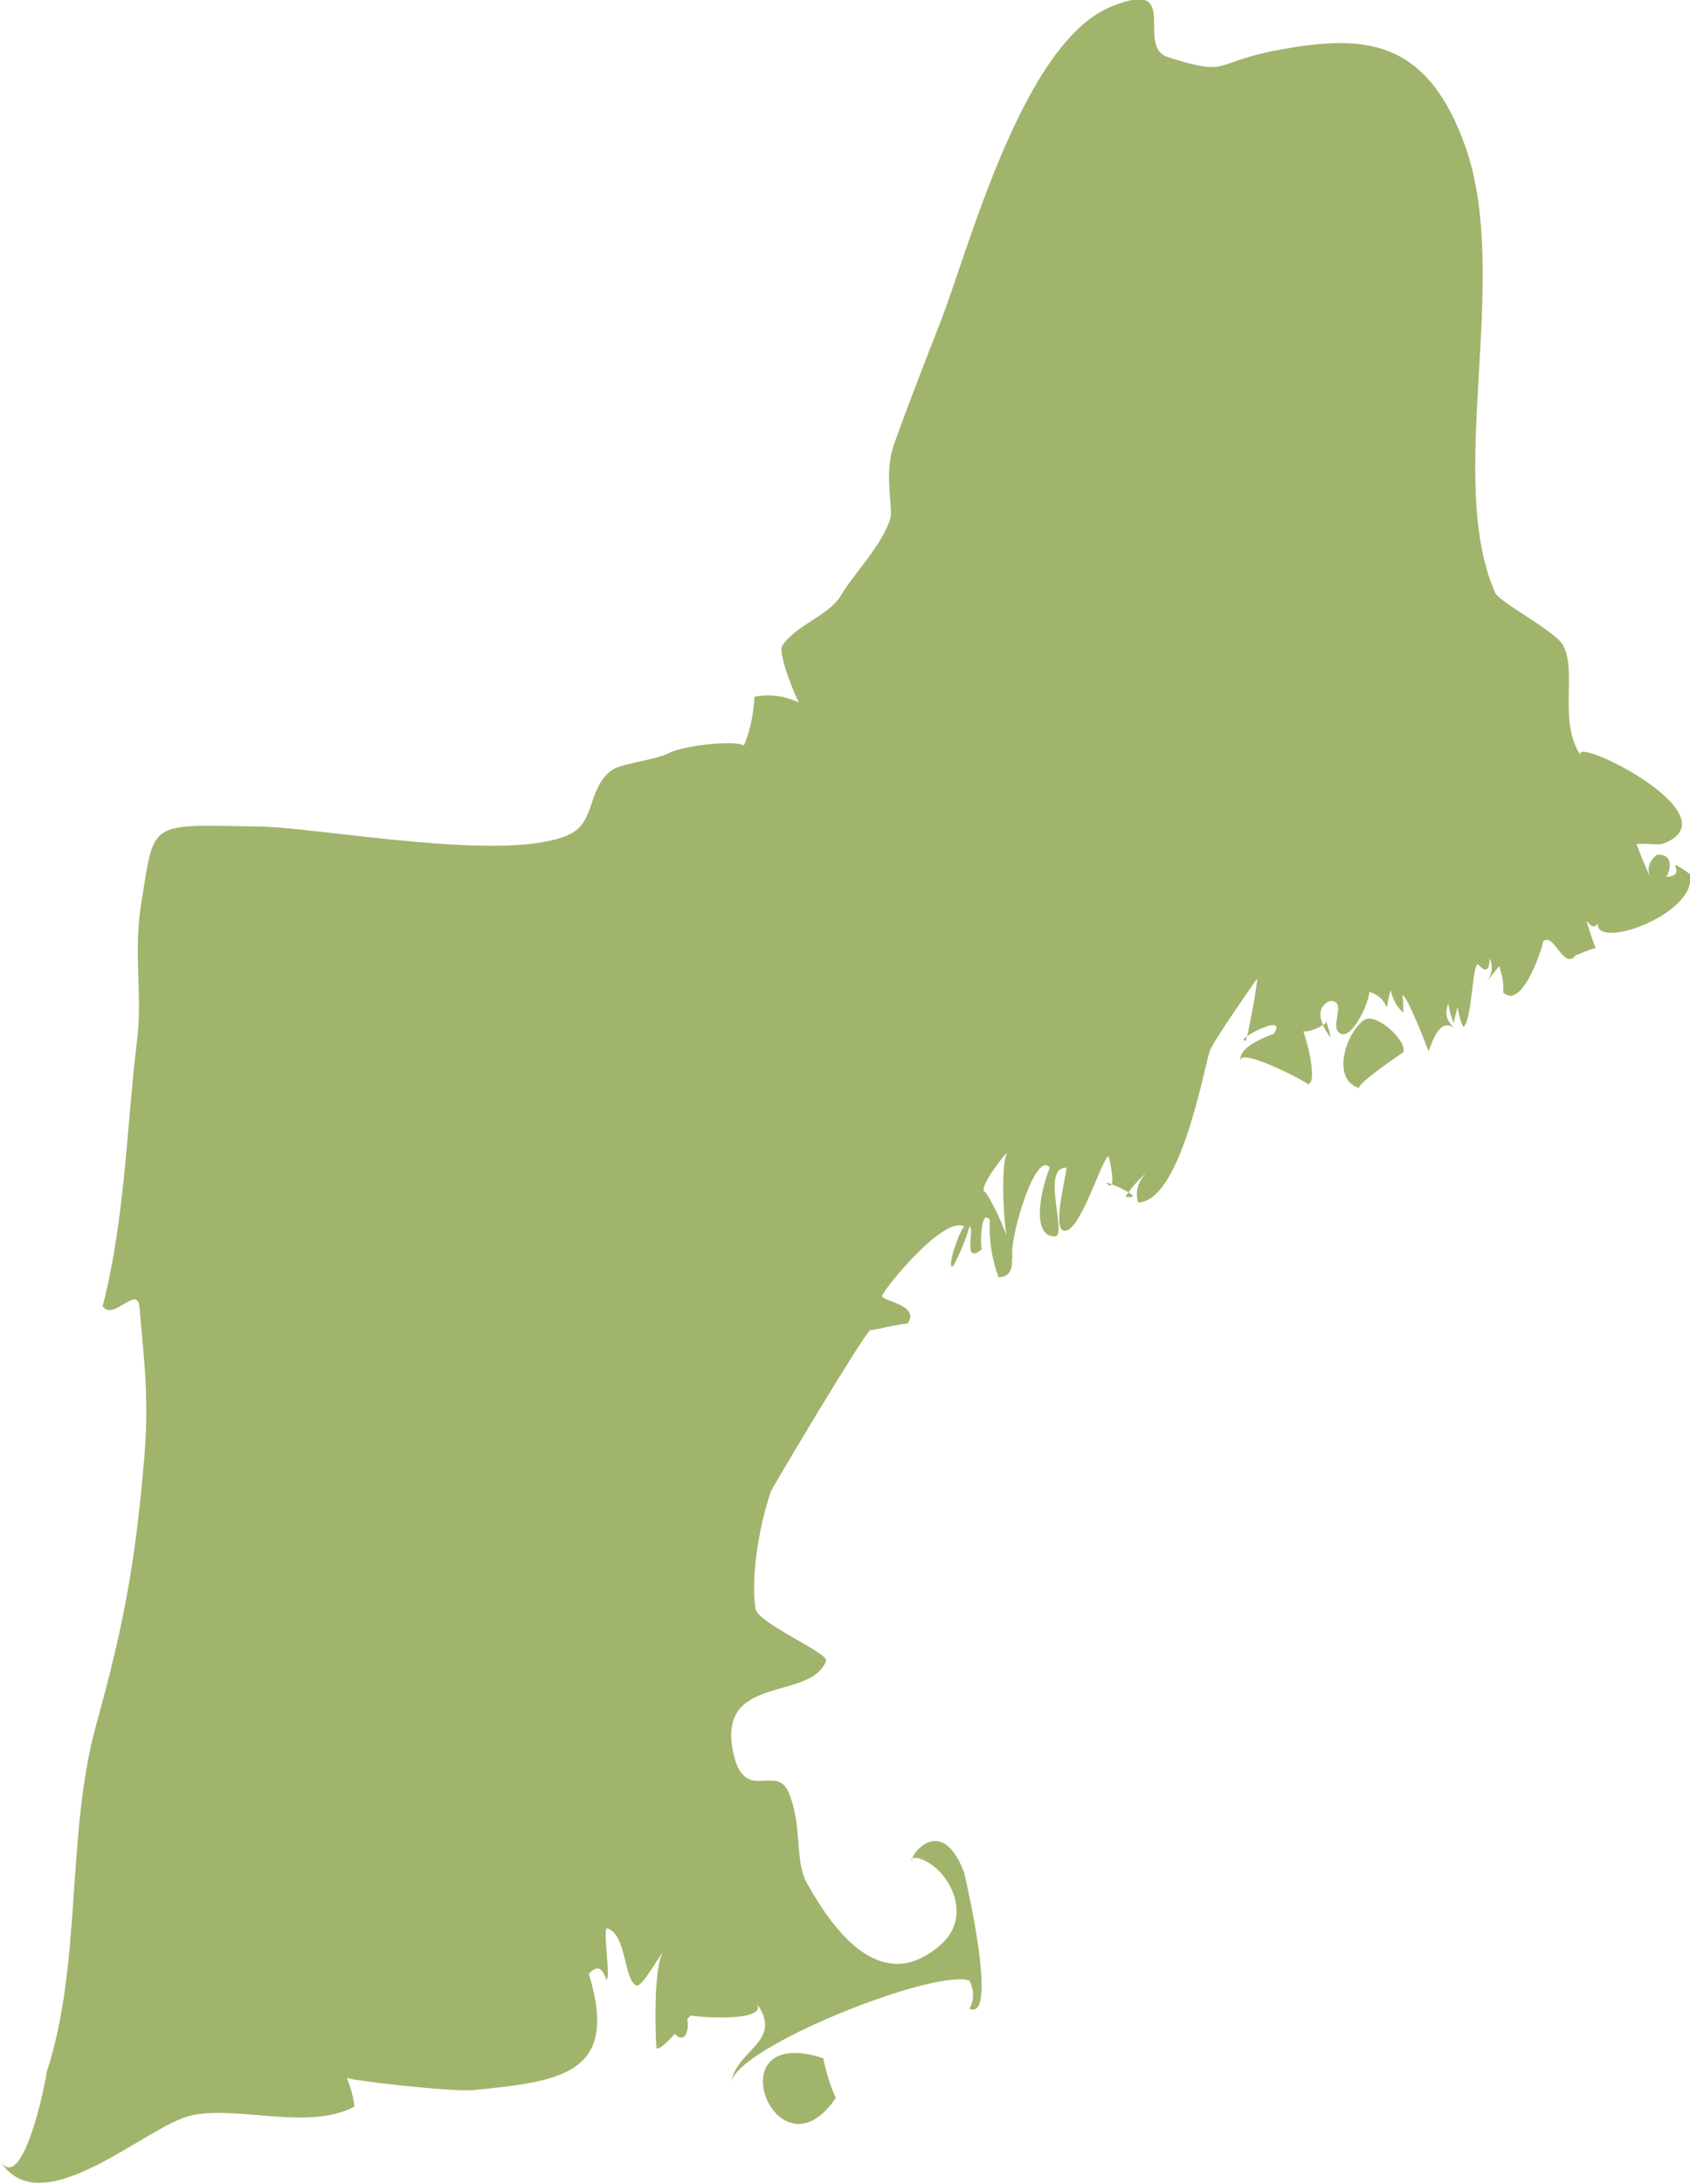 <?xml version="1.0" encoding="utf-8"?>
<!-- Generator: Adobe Illustrator 19.1.0, SVG Export Plug-In . SVG Version: 6.00 Build 0)  -->
<svg version="1.1" xmlns="http://www.w3.org/2000/svg" xmlns:xlink="http://www.w3.org/1999/xlink" x="0px" y="0px"
	 viewBox="0 0 174.5 225.4" style="enable-background:new 0 0 174.5 225.4;" xml:space="preserve">
<style type="text/css">
	.st0{fill:#C2CA9B;}
	.st1{fill:#F5F5E9;}
	.st2{fill:#E0DFD1;}
	.st3{fill:#B9D9DE;}
	.st4{fill:#80AAC6;}
	.st5{fill:#749CB2;}
	.st6{display:none;}
	.st7{display:inline;}
	.st8{opacity:0.47;fill:#86B0B6;}
	.st9{display:inline;opacity:0.47;fill:#86B0B6;}
	.st10{display:inline;fill:#97B84B;}
	.st11{display:inline;fill:#749CB2;}
	.st12{display:inline;fill:#6E94A9;}
	.st13{fill:#A6A137;}
	.st14{fill:#97B84B;}
	.st15{fill:#748D3B;}
	.st16{fill:#B2B84D;}
	.st17{fill:#61482F;}
	.st18{fill:#DC7826;}
	.st19{fill:#005255;}
	.st20{fill:#77695C;}
	.st21{fill:#463423;}
	.st22{fill:#3E4760;}
	.st23{fill:#7F794B;}
	.st24{fill:#C13927;}
	.st25{fill:#1B202D;}
	.st26{fill:#9B2C23;}
	.st27{fill:#A87C5E;}
	.st28{fill:#CFCECE;}
	.st29{fill:#A1B46C;}
	.st30{fill:#8C674E;}
	.st31{fill:#B18B70;}
	.st32{fill:#A07B62;}
	.st33{fill:#808E4B;}
	.st34{fill:#C98836;}
	.st35{opacity:0.4;fill:#BAD767;}
	.st36{fill:#BAD767;}
	.st37{fill:none;stroke:#BAD767;stroke-miterlimit:10;}
	.st38{fill:#B13433;}
	.st39{fill:#E9F5F2;}
	.st40{fill:#40A79F;}
	.st41{opacity:0.12;fill:#40A79F;}
	.st42{fill:#544137;}
	.st43{fill:#E3D395;}
	.st44{fill:#EF5551;}
	.st45{fill:#F9D748;}
	.st46{fill:#A4AD59;}
	.st47{fill:#E45C25;}
	.st48{fill:#533F2A;}
	.st49{clip-path:url(#SVGID_3_);}
	.st50{fill:#B7A56A;}
	.st51{fill:#4E5152;}
	.st52{fill:#524F22;}
	.st53{fill:#4A342A;}
	.st54{fill:#C4926E;}
	.st55{fill:#D1A079;}
	.st56{fill:#4E1719;}
	.st57{fill:#E5E3E3;}
	.st58{fill:#F1D3B6;}
	.st59{clip-path:url(#SVGID_5_);}
	.st60{fill:#7D2027;}
	.st61{fill:#8F313D;}
	.st62{fill:#DD8527;}
	.st63{fill:#B76C29;}
	.st64{fill:#E4534E;}
	.st65{fill:#FDCFAA;}
	.st66{fill:#2D3549;}
	.st67{fill:#E7E2EC;}
	.st68{fill:#EDEDED;}
	.st69{fill:#F26A26;}
	.st70{fill:#E65425;}
	.st71{fill:#968453;}
	.st72{fill:#4B9590;}
	.st73{fill:#4DB4AF;}
	.st74{fill:#C4B37D;}
	.st75{fill:#E9DAA6;}
	.st76{fill:#EF9233;}
	.st77{fill:#C14942;}
	.st78{clip-path:url(#SVGID_7_);}
	.st79{fill:#AF7430;}
	.st80{fill:#F69321;}
	.st81{fill:#717070;}
	.st82{fill:none;stroke:#717070;stroke-width:4.536;stroke-miterlimit:10;}
	.st83{fill:#7A7630;}
	.st84{fill:#F8B232;}
	.st85{clip-path:url(#SVGID_9_);}
	.st86{clip-path:url(#SVGID_11_);}
	.st87{opacity:0.8;fill:#BAD767;}
	.st88{fill:#272F42;}
	.st89{fill:#FFE2BB;}
	.st90{fill:#385F80;}
	.st91{fill:#325061;}
	.st92{fill:#3B648D;}
	.st93{fill:#412A17;}
	.st94{fill:#D3D3D3;}
	.st95{fill:#B0ACB2;}
	.st96{fill:#C0A83F;}
	.st97{fill:#675246;}
	.st98{fill:#EFBC9A;}
	.st99{fill:#010101;}
	.st100{fill:#FFFFFF;}
	.st101{fill:#969357;}
	.st102{fill:#B6B36B;}
	.st103{fill:#AF7F45;}
	.st104{fill:#374568;}
	.st105{fill:#6E4D3F;}
	.st106{fill:#CE2B27;}
	.st107{fill:#90C0E7;}
	.st108{fill:#5F492B;}
	.st109{fill:#86B0B6;}
	.st110{opacity:0.6;fill:#86B0B6;}
	.st111{opacity:0.6;}
	.st112{fill:#3D3C54;}
	.st113{fill:#35354A;}
	.st114{fill:#C2BCBC;}
	.st115{clip-path:url(#SVGID_12_);}
	.st116{clip-path:url(#SVGID_13_);}
	.st117{clip-path:url(#SVGID_14_);}
	.st118{clip-path:url(#SVGID_17_);}
	.st119{clip-path:url(#SVGID_19_);}
	.st120{clip-path:url(#SVGID_21_);}
	.st121{clip-path:url(#SVGID_24_);}
	.st122{fill:#F6D419;}
	.st123{fill:#5AADD0;}
	.st124{fill:#48587C;}
	.st125{fill:#353D52;}
	.st126{fill:#ABA1BC;}
	.st127{fill:#8677A3;}
	.st128{fill:#4F5974;}
	.st129{fill:#FED7B8;}
	.st130{fill:#F6A4BE;}
	.st131{fill:#BD9056;}
	.st132{fill:#F27BA3;}
	.st133{fill:#B8ADC8;}
	.st134{fill:#9582B4;}
	.st135{fill:#49789E;}
	.st136{fill:#EC6A61;}
	.st137{fill:#912F33;}
	.st138{fill:#5C462C;}
	.st139{fill:#A43F3A;}
	.st140{fill:#725A38;}
	.st141{fill:#EDF7F4;}
	.st142{fill:#D0E5DE;}
	.st143{fill:#F57E2D;}
	.st144{fill:#6E94A9;}
	.st145{fill:#717171;}
	.st146{fill:#D3D2D6;}
	.st147{fill:#CD4527;}
	.st148{fill:#B43825;}
	.st149{fill:#7D8C94;}
	.st150{fill:#333940;}
	.st151{fill:none;}
	.st152{fill:#47747E;}
	.st153{fill:#315A60;}
	.st154{fill:#4AC4D5;}
	.st155{fill:#1572BA;}
	.st156{fill:#2B585E;}
	.st157{clip-path:url(#SVGID_26_);fill:#F47834;}
	.st158{clip-path:url(#SVGID_26_);fill:#FFFFFF;}
	.st159{fill:#689799;}
	.st160{fill:#2B3E5D;}
	.st161{fill:none;stroke:#C2CA9B;stroke-width:7.2;stroke-miterlimit:10;}
	.st162{fill:none;stroke:#005255;stroke-width:7.2;stroke-miterlimit:10;}
	.st163{fill:#D6D5C4;}
	.st164{fill:#609296;}
	.st165{fill:none;stroke:#2B3E5D;stroke-width:4.536;stroke-miterlimit:10;}
</style>
<g id="Main-BG">
</g>
<g id="WIngs" class="st6">
</g>
<g id="Background">
</g>
<g id="Buildings">
</g>
<g id="Base">
	<g>
		<g>
		</g>
		<g>
		</g>
	</g>
</g>
<g id="People">
</g>
<g id="Text">
	<g>
		<path class="st29" d="M174.5,90.2c-3.2-2.2,0.1,0.2-2.5,0.3c0.2,0,1.2-2.4-0.9-2.3c-0.8,0.6-1.1,1.4-0.7,2.4
			c-0.2-0.5-1.5-3.5-1.4-3.5c1.7-0.1,2.1,0.2,2.9-0.1c7.3-3-10.5-11.6-8.6-8.9c-2.5-3.6-0.4-8.7-1.9-11.5c-0.7-1.4-6.5-4.4-7-5.4
			c-5.2-11.6,1.6-32.3-3-45.8c-4-11.6-10.7-11.8-19.1-10.3c-7.3,1.3-5.1,2.9-11.7,0.8c-3.5-1.1,1.6-8.3-5.9-5.2
			C105.5,4.5,100,25.9,97,33.5c-1.6,4.1-3.7,9.5-4.7,12.4c-1.1,3.1,0,6.6-0.4,7.7c-0.9,2.8-3.9,5.8-5.1,7.9c-1.2,2-4.6,3-6,5.1
			c-0.6,0.8,1.6,5.9,1.7,5.9c-1.5-0.7-3-0.9-4.6-0.6c-0.1,2-0.5,3.9-1.4,5.7c2.3-1.5-5.4-0.9-7.4,0.1c-1.3,0.7-4.9,1.1-5.8,1.7
			c-2.6,1.7-1.8,5.3-4.3,6.6c-6,3.2-25.8-0.6-32.2-0.7c-11.6-0.2-10.8-0.7-12.2,7.8c-0.9,5.6,0.2,9.6-0.5,14.7
			c-1,8.3-1.2,18.1-3.5,27c1.1,1.6,3.6-2.3,3.8,0.1c0.5,5.7,1,9.5,0.5,15.5c-0.9,10.7-2.1,17.3-5,27.7c-3.1,11.4-1.4,24.6-5.1,35.8
			c0.2-0.5-2.4,13.3-4.9,8.9c4,7,14.7-3,19.5-4.4c4.7-1.3,12.3,1.6,17.2-1c-0.1-1-0.4-2-0.8-3c-0.5,0.2,10.7,1.5,13,1.3
			c9.1-0.9,15.2-1.6,12-12c0.8-0.9,1.4-0.7,1.8,0.6c0.5,0-0.4-5.4,0.1-5.3c2,0.6,1.7,5.3,3,5.9c0.6,0.3,2.6-3.6,3.1-3.8
			c-1.5,0.6-1.1,10.2-1,10.3c0.7,0.2,3.5-3.5,3.6-3.5c-2.4,0,8.3,1.2,6.7-1.2c2.9,4-2.1,4.8-2.6,8.2c0.6-3.7,21.1-11.8,24.6-10.5
			c0.5,1,0.5,2,0,2.9c3.1,1.4-0.5-14-0.6-14.2c-2.4-6.1-5.7-1.4-5.3-1.1c-0.8-0.5,3.2-0.2,0.1-0.3c2.9,0.1,6.8,5.7,2.7,9.1
			c-6.7,5.8-12-3.5-13.7-6.5c-1.3-2.4-0.4-5.9-1.9-9.4c-1.3-2.9-4.6,1.3-5.7-4.1c-1.7-8.1,8-5.2,9.6-9.4c0.3-0.8-7.1-3.9-7.3-5.4
			c-0.5-3.7,0.5-8.9,1.6-12.1c0.1-0.3,9.5-16.1,10.3-16.7c-0.4,0.3,2.8-0.6,3.8-0.6c1.4-2-2.8-2.3-2.6-2.9c0.4-1,6.5-8.4,8.5-7.1
			c-0.3-0.2-2,4.4-1.2,4.1c0.7-1.3,1.3-2.7,1.7-4.1c0.6,0-0.8,4.1,1.3,2.3c-0.2,0.2-0.2-4.4,0.8-3c-0.1,2,0.2,4,0.9,5.9
			c3.7,0-1.1-8.7-1.4-8.8c-0.8-0.3,2.2-4.2,2.5-4.2c-1.1,0-0.6,10.8,0.5,11.2c-1-0.4,2.1-11.6,3.7-9.5c-1,2.4-1.9,7.1,0.5,7.1
			c1.4,0-1.5-7.1,1.2-7.1c0.2,0-1.5,6.2-0.3,6.5c1.6,0.4,3.6-6.4,4.6-7.7c0.1-0.2,0.9,3.5,0.1,3c-1.5-1,4.5,1.6,1.7,1.2
			c0.6-0.9,1.3-1.7,2.1-2.4c-0.8,0.9-1.1,1.8-0.8,3c4.4-0.1,6.8-13.8,7.4-15.6c0.3-1,4.9-7.5,4.9-7.5c0.1,0.2-1,6.4-1.2,6.4
			c-1.3,0,4.6-3.1,2.9-0.7c-0.6,0.2-4.1,1.5-3.3,3c-1-2.1,7.3,2.2,6.8,2.2c1.1,0,0-4.6-0.6-5.9c-0.4,1.2,3.1-0.4,2.5-0.7
			c0.2,0.6,0.4,1.2,0.5,1.8c-1.4-1.9-1.4-3.2-0.1-3.8c1.8-0.1,0.1,2.4,0.9,3.2c1.5,1.6,4.2-5.5,2.8-4.2c1,0.1,1.8,0.7,2.2,1.7
			c0.1-0.6,0.2-1.2,0.4-1.8c0.2,0.9,0.6,1.7,1.3,2.3c0-0.6,0-1.2-0.1-1.8c0.4-0.2,2.7,5.7,2.7,5.8c0.4-1,1.2-3.7,2.8-2.3
			c-2-1.7-0.1-2.8-0.9-3.7c0.1,1.1,0.3,2.1,0.7,3.1c0.1-0.6,0.3-1.2,0.4-1.7c0.1,0.7,0.3,1.5,0.6,2.1c0.9-0.7,0.9-6.4,1.5-6.5
			c0.8,0.9,1.2,0.7,1.2-0.6c0.4,0.8,0.3,1.6-0.3,2.4c0.4-0.5,0.9-1.1,1.3-1.6c0.3,0.9,0.5,1.8,0.4,2.7c2.1,2.1,4.4-5.7,4.1-5.2
			c1.1-1.2,2.1,3,3.4,1.4c0,0,2.3-1,2.1-0.7c-0.4-0.9-0.7-1.9-1-2.9c0.7,0.9,1.1,0.8,1.3-0.3C163.5,98.6,175.4,94.5,174.5,90.2
			C174.3,90.1,174.5,90.3,174.5,90.2z M51.7,191.3C51.8,191.3,51.8,191.3,51.7,191.3C51.8,191.3,51.7,191.3,51.7,191.3z M64.9,202.5
			C65.2,201.7,65.5,200.9,64.9,202.5C65,202.4,65,202.3,64.9,202.5z"/>
		<path class="st29" d="M141,105.2c-1.8,0.9-3.8,6.2-0.6,7.1c-0.7-0.2,4.6-3.8,4.5-3.7C145.3,107.4,142.2,104.6,141,105.2
			C138.9,106.3,141.3,105.1,141,105.2z"/>
		<path class="st29" d="M95.3,191.5c0.1-0.1,0.2-0.1,0.2-0.1L95.3,191.5z"/>
		<path class="st29" d="M69.6,209.8C71.6,212.1,71.4,205.1,69.6,209.8C69.7,209.8,69.6,209.8,69.6,209.8z"/>
		<path class="st29" d="M85,212.4c-11.4-3.7-4.8,13.1,1.3,4.1C85.7,215.2,85.3,213.8,85,212.4C84.7,212.3,84.4,214.9,85,212.4z"/>
	</g>
</g>
</svg>
